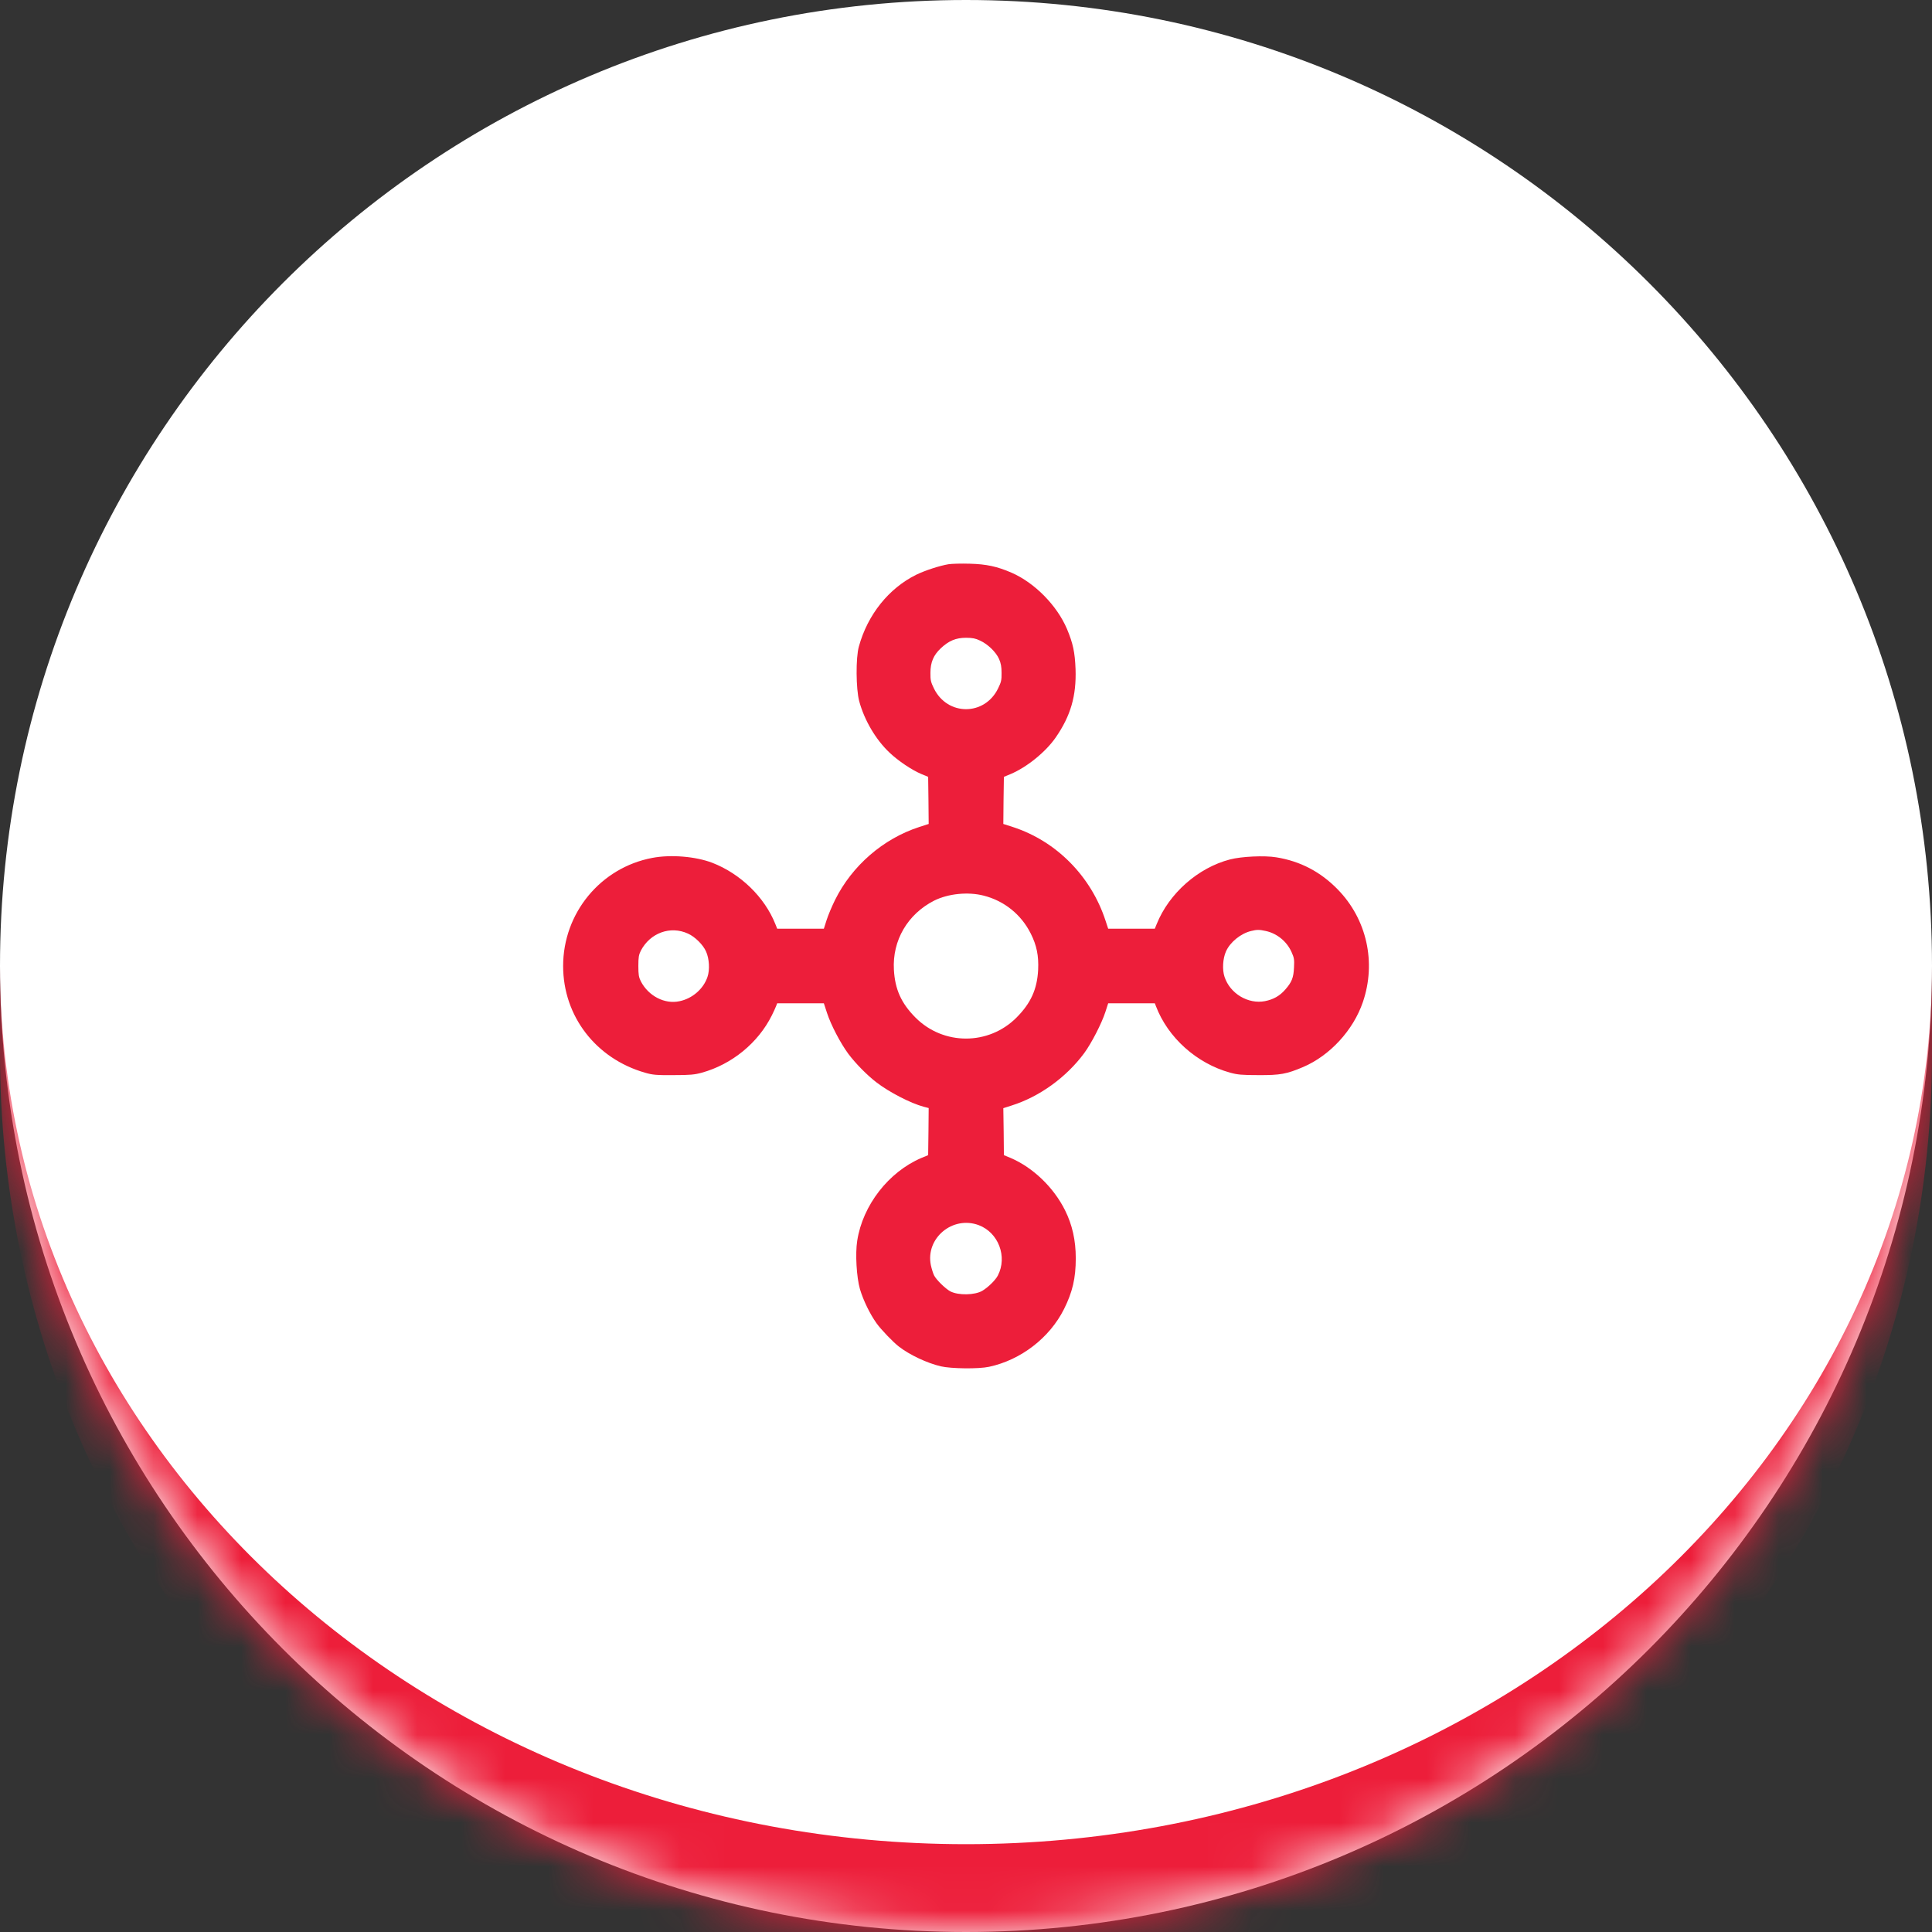<svg width="44" height="44" viewBox="0 0 44 44" fill="none" xmlns="http://www.w3.org/2000/svg">
<rect x="0" y="0" width="44" height="44" fill="#333333" stroke="none"/>
<mask id="path-1-inside-1_9_3523" fill="white">
<path d="M0 22C0 9.85 9.85 0 22 0C34.15 0 44 9.85 44 22C44 34.15 34.15 44 22 44C9.85 44 0 34.15 0 22Z"/>
</mask>
<path d="M0 22C0 9.85 9.85 0 22 0C34.15 0 44 9.85 44 22C44 34.15 34.15 44 22 44C9.85 44 0 34.15 0 22Z" fill="white"/>
<path d="M0 0H44H0ZM44 24C44 36.15 34.15 46 22 46C9.85 46 0 36.15 0 24V22C0 33.046 9.85 42 22 42C34.15 42 44 33.046 44 22V24ZM0 44V0V44ZM44 0V44V0Z" fill="#ED1E3A" mask="url(#path-1-inside-1_9_3523)"/>
<g clip-path="url(#clip0_9_3523)">
<path d="M21.6 12.85C21.403 12.883 21.065 12.992 20.865 13.09C20.24 13.4 19.76 13.998 19.56 14.725C19.488 14.98 19.493 15.69 19.568 15.97C19.685 16.402 19.945 16.845 20.258 17.14C20.455 17.328 20.768 17.538 20.988 17.63L21.138 17.692L21.145 18.227L21.15 18.765L20.933 18.835C20.113 19.102 19.405 19.715 19.018 20.495C18.945 20.642 18.858 20.85 18.825 20.955L18.763 21.15H18.23H17.7L17.658 21.045C17.413 20.43 16.863 19.898 16.223 19.65C15.845 19.505 15.278 19.457 14.855 19.538C13.678 19.76 12.825 20.795 12.825 22C12.825 23.14 13.568 24.108 14.69 24.43C14.863 24.48 14.943 24.488 15.338 24.485C15.718 24.485 15.818 24.475 15.983 24.43C16.668 24.24 17.265 23.753 17.578 23.125C17.618 23.043 17.663 22.948 17.675 22.913L17.7 22.85H18.23H18.763L18.835 23.07C18.923 23.34 19.138 23.753 19.32 24C19.483 24.218 19.75 24.49 19.963 24.652C20.253 24.875 20.738 25.125 21.035 25.205L21.15 25.235L21.145 25.773L21.138 26.308L20.983 26.372C20.238 26.69 19.648 27.448 19.523 28.255C19.475 28.552 19.508 29.093 19.585 29.36C19.663 29.62 19.813 29.927 19.963 30.137C20.065 30.28 20.343 30.57 20.475 30.67C20.718 30.858 21.113 31.043 21.425 31.117C21.663 31.172 22.285 31.18 22.525 31.128C23.25 30.973 23.905 30.468 24.233 29.812C24.425 29.427 24.5 29.11 24.5 28.657C24.5 28.247 24.42 27.892 24.255 27.562C23.995 27.04 23.525 26.59 23.018 26.372L22.863 26.308L22.858 25.773L22.85 25.238L23.04 25.177C23.673 24.977 24.283 24.538 24.693 23.983C24.86 23.755 25.09 23.308 25.175 23.045L25.238 22.85H25.77H26.3L26.325 22.913C26.598 23.633 27.255 24.22 28.018 24.43C28.183 24.475 28.283 24.485 28.663 24.485C29.155 24.488 29.305 24.46 29.68 24.3C30.288 24.04 30.82 23.462 31.038 22.823C31.348 21.918 31.128 20.933 30.465 20.255C30.075 19.855 29.613 19.613 29.068 19.525C28.8 19.48 28.273 19.505 28.013 19.573C27.283 19.762 26.623 20.348 26.343 21.045L26.3 21.15H25.77H25.238L25.178 20.968C24.848 19.955 24.058 19.157 23.068 18.835L22.85 18.765L22.855 18.227L22.863 17.692L23.013 17.63C23.388 17.473 23.818 17.122 24.045 16.793C24.385 16.3 24.515 15.848 24.495 15.24C24.48 14.855 24.438 14.655 24.3 14.325C24.073 13.79 23.565 13.273 23.038 13.043C22.708 12.9 22.463 12.848 22.088 12.838C21.895 12.832 21.675 12.838 21.6 12.85ZM22.318 14.588C22.498 14.67 22.683 14.85 22.753 15.008C22.795 15.105 22.81 15.185 22.81 15.325C22.813 15.49 22.8 15.537 22.73 15.68C22.423 16.308 21.578 16.308 21.27 15.68C21.2 15.537 21.188 15.49 21.19 15.325C21.19 15.082 21.26 14.92 21.428 14.762C21.61 14.592 21.77 14.525 22 14.525C22.148 14.525 22.218 14.54 22.318 14.588ZM22.405 20.398C22.873 20.517 23.258 20.828 23.475 21.262C23.61 21.53 23.658 21.767 23.643 22.087C23.62 22.532 23.475 22.848 23.15 23.175C22.515 23.812 21.485 23.812 20.85 23.175C20.525 22.848 20.383 22.532 20.358 22.085C20.32 21.418 20.67 20.82 21.273 20.512C21.593 20.352 22.045 20.305 22.405 20.398ZM15.668 21.262C15.83 21.335 16.013 21.517 16.08 21.67C16.153 21.832 16.168 22.085 16.113 22.247C16.023 22.52 15.768 22.742 15.475 22.802C15.138 22.875 14.77 22.685 14.595 22.35C14.548 22.255 14.538 22.2 14.538 22C14.538 21.8 14.548 21.745 14.595 21.65C14.808 21.245 15.268 21.078 15.668 21.262ZM28.828 21.203C29.083 21.258 29.305 21.44 29.413 21.68C29.473 21.812 29.48 21.855 29.47 22.032C29.46 22.267 29.42 22.367 29.27 22.538C29.143 22.683 29 22.762 28.81 22.8C28.425 22.875 28.013 22.628 27.888 22.247C27.833 22.085 27.848 21.832 27.92 21.67C28.013 21.457 28.26 21.258 28.493 21.203C28.625 21.17 28.68 21.17 28.828 21.203ZM22.29 27.902C22.738 28.07 22.948 28.62 22.725 29.05C22.673 29.152 22.503 29.32 22.37 29.398C22.2 29.497 21.828 29.505 21.643 29.41C21.533 29.35 21.328 29.152 21.275 29.05C21.25 29.003 21.218 28.895 21.2 28.815C21.073 28.2 21.695 27.68 22.29 27.902Z" fill="#ED1E3A"/>
</g>
<defs>
<clipPath id="clip0_9_3523">
<rect width="20" height="20" fill="white" transform="translate(12 12)"/>
</clipPath>
</defs>
</svg>
